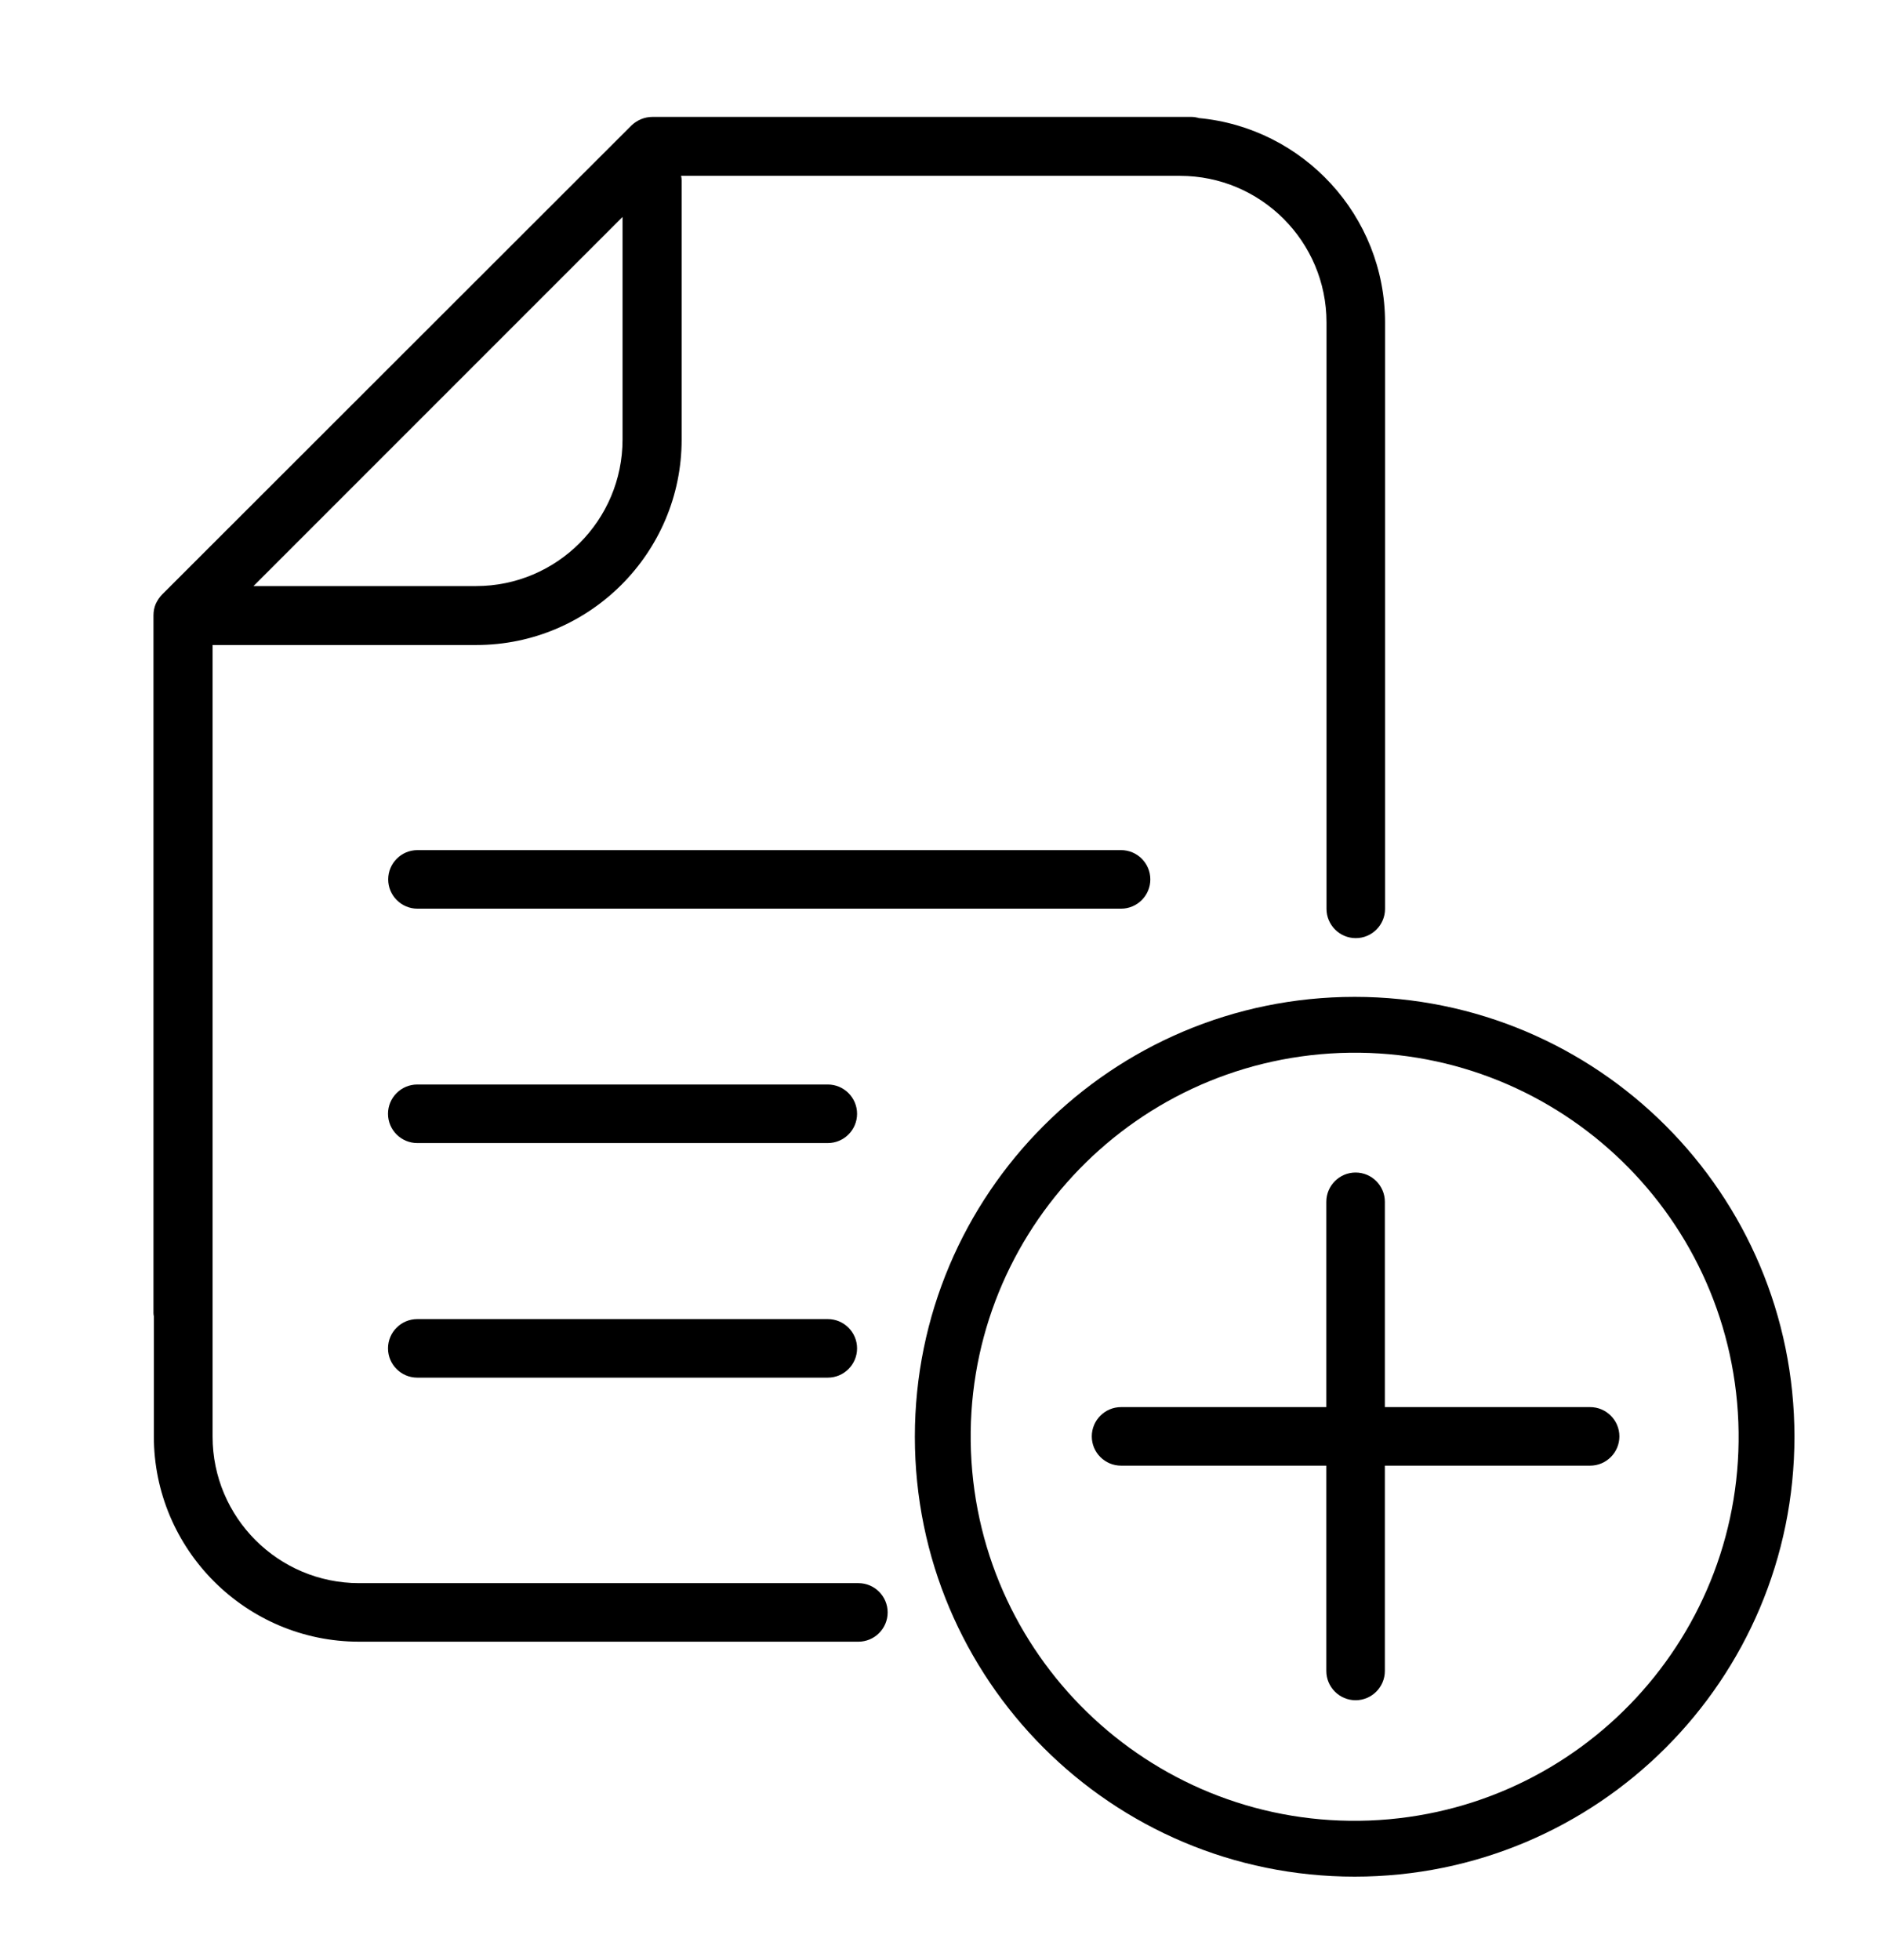 <?xml version="1.0" encoding="UTF-8"?>
<svg id="Layer_1" xmlns="http://www.w3.org/2000/svg" version="1.1" viewBox="0 0 100.04 104.43">
  <!-- Generator: Adobe Illustrator 29.8.1, SVG Export Plug-In . SVG Version: 2.1.1 Build 2)  -->
  <path d="M84.75,74.98h-10.94v-10.94c0-.86-.7-1.56-1.56-1.56s-1.56.7-1.56,1.56v10.94h-10.94c-.86,0-1.56.7-1.56,1.56s.7,1.56,1.56,1.56h10.94v10.94c0,.86.7,1.56,1.56,1.56s1.56-.7,1.56-1.56v-10.94h10.94c.86,0,1.56-.7,1.56-1.56s-.7-1.56-1.56-1.56Z"/>
  <path d="M63.87,6.28c-.12-.03-.24-.05-.37-.05h-.62s0,0,0,0h-3.12s0,0,0,0h-24.99c-.42,0-.81.17-1.11.45L8.64,31.68c-.14.14-.25.31-.34.5-.08.19-.12.39-.12.61v37.19c0,.05.01.11.02.16v6.4c0,6.03,4.91,10.94,10.94,10.94h26.61c.86,0,1.56-.7,1.56-1.56s-.7-1.56-1.56-1.56h0s-26.61,0-26.61,0c-4.31,0-7.81-3.5-7.81-7.81v-20.31s0,0,0,0v-21.87h14.06c6.03,0,10.94-4.91,10.94-10.94v-13.81c0-.09-.01-.17-.03-.25h26.59c4.31,0,7.81,3.5,7.81,7.81v31.25c0,.86.7,1.56,1.56,1.56s1.56-.7,1.56-1.56v-31.25c0-5.69-4.37-10.38-9.94-10.89ZM25.37,31.23h-11.86l19.67-19.67v11.86c0,4.31-3.5,7.81-7.81,7.81Z"/>
  <path d="M61.31,46.86c0-.86-.7-1.56-1.56-1.56H22.25c-.86,0-1.56.7-1.56,1.56s.7,1.56,1.56,1.56h37.5c.86,0,1.56-.7,1.56-1.56Z"/>
  <path d="M44.12,57.79h-21.88c-.86,0-1.56.7-1.56,1.56s.7,1.56,1.56,1.56h21.88c.86,0,1.56-.7,1.56-1.56s-.7-1.56-1.56-1.56Z"/>
  <path d="M44.12,70.29h-21.88c-.86,0-1.56.7-1.56,1.56s.7,1.56,1.56,1.56h21.88c.86,0,1.56-.7,1.56-1.56s-.7-1.56-1.56-1.56Z"/>
  <path d="M72.2,53.12c-12.94,0-23.44,10.49-23.44,23.44s10.49,23.44,23.44,23.44,23.44-10.49,23.44-23.44-10.49-23.44-23.44-23.44ZM72.98,97.01c-11.29.43-20.79-8.37-21.23-19.67-.43-11.29,8.37-20.79,19.67-21.23,11.29-.43,20.79,8.37,21.23,19.67.43,11.29-8.37,20.79-19.67,21.23Z"/>
</svg>
